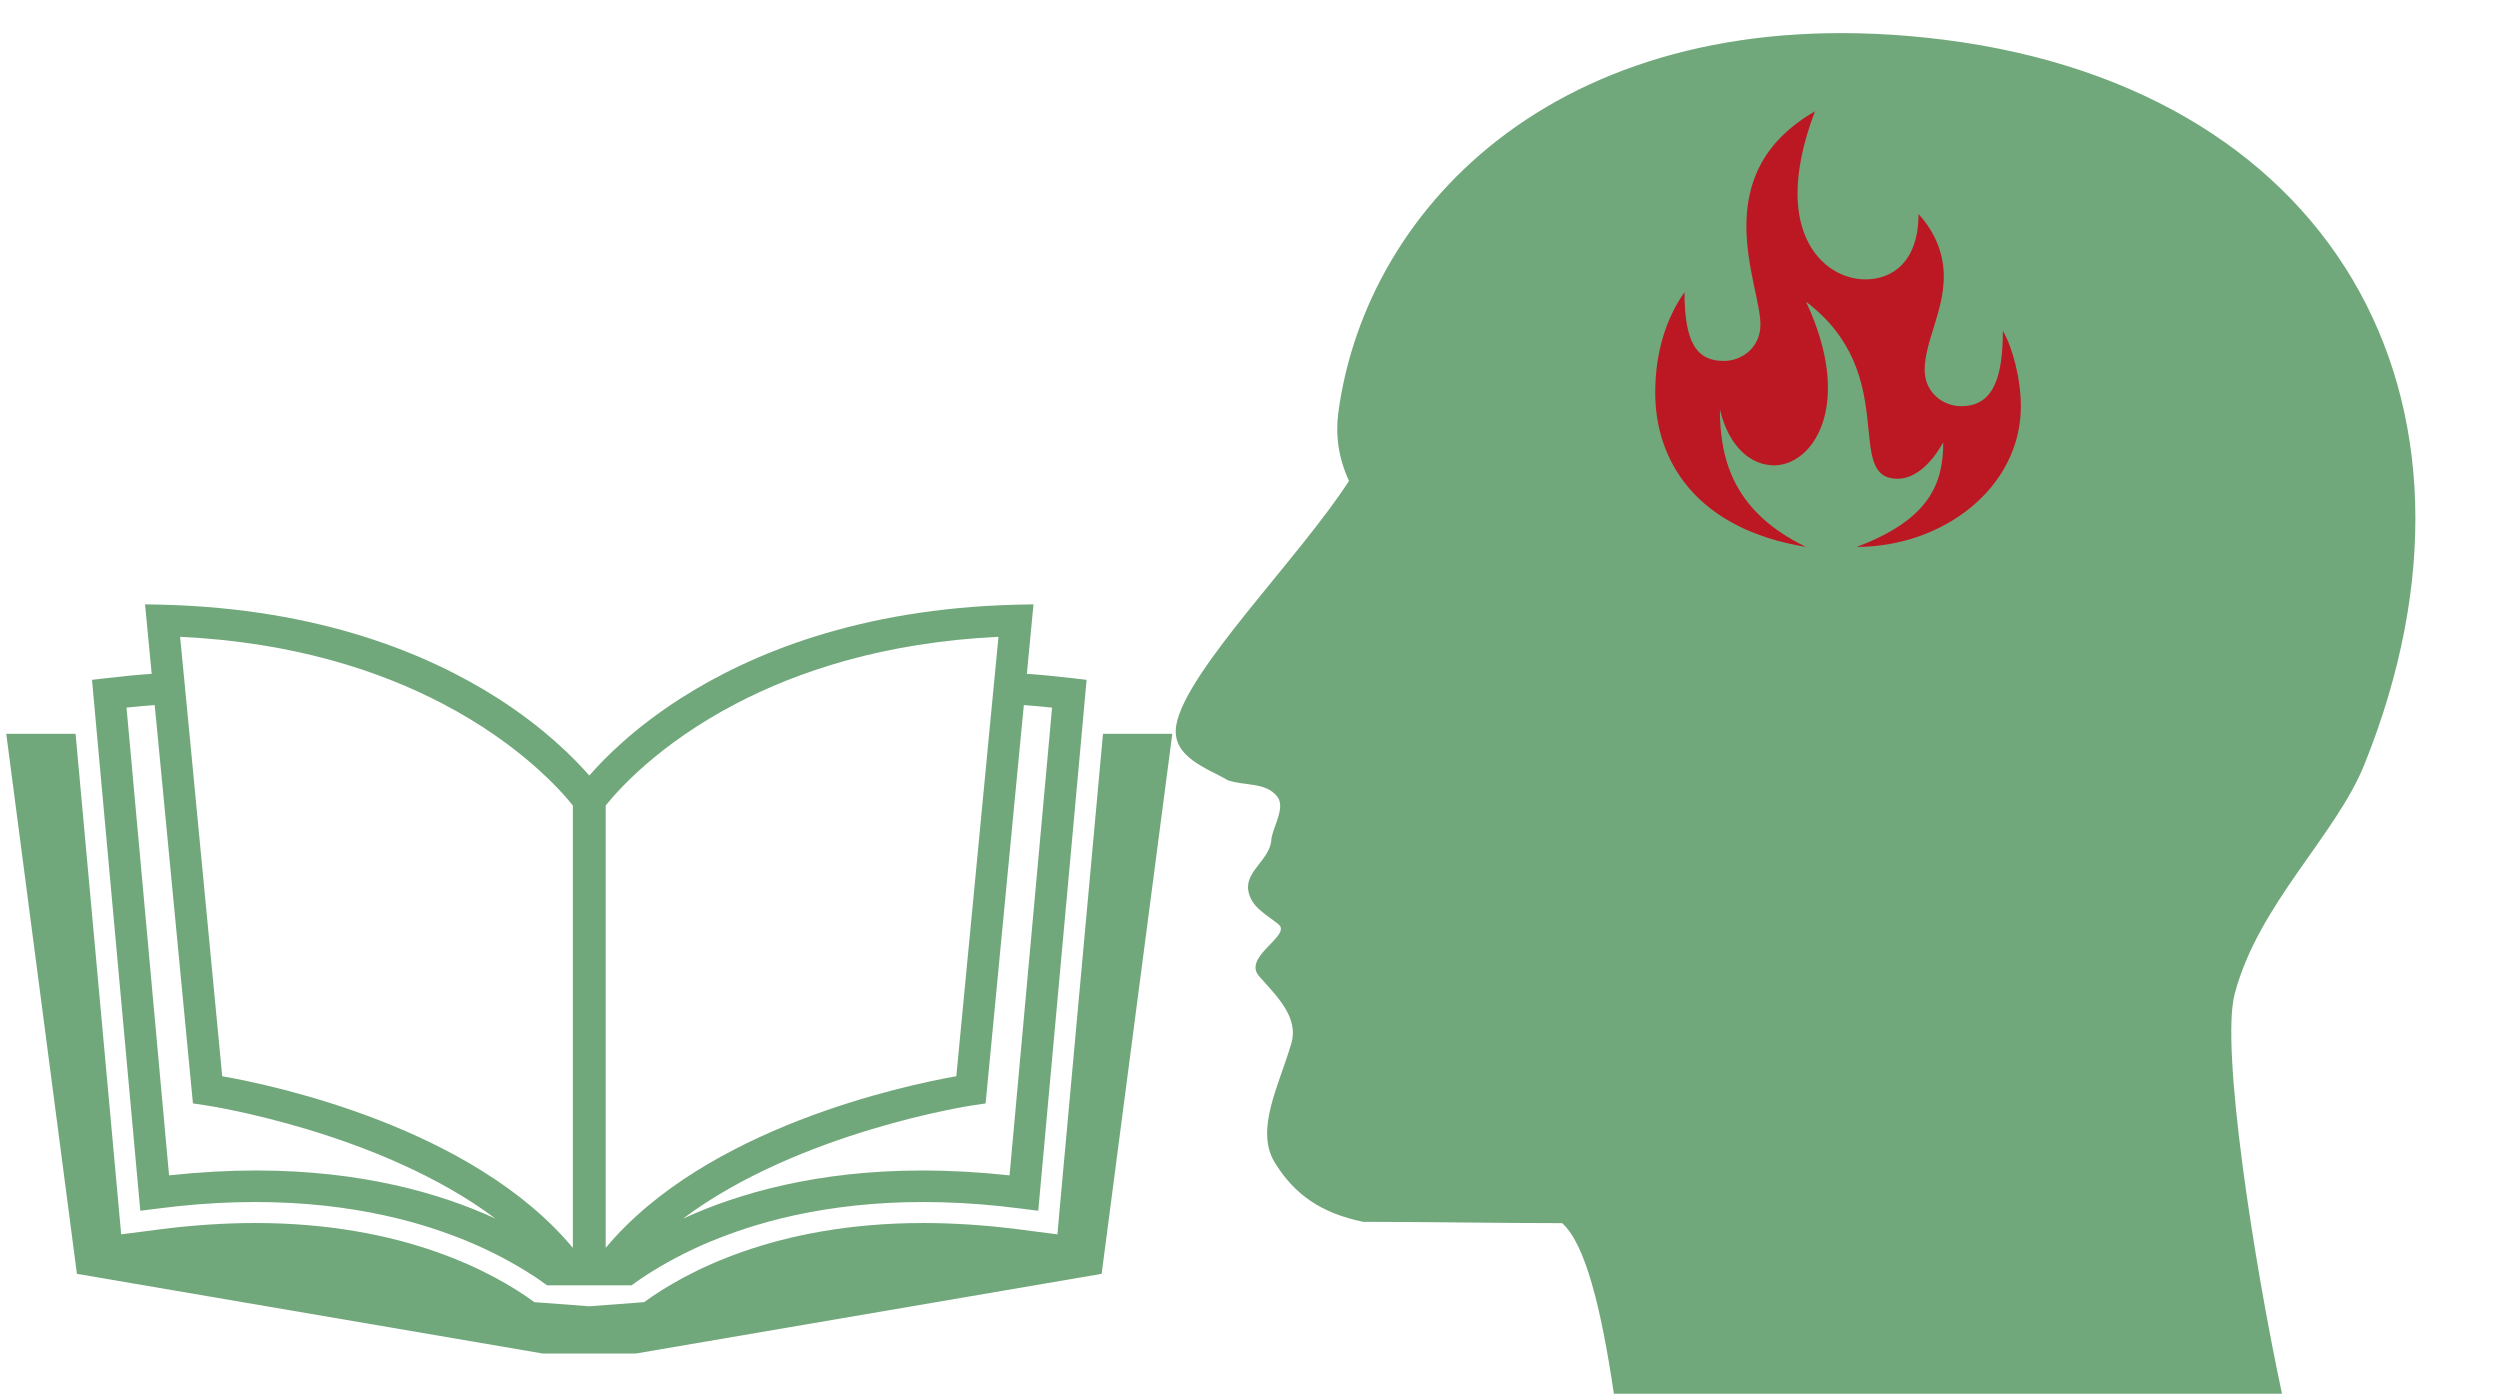 <svg xmlns="http://www.w3.org/2000/svg" xmlns:xlink="http://www.w3.org/1999/xlink" width="1280" zoomAndPan="magnify" viewBox="0 0 960 537.75" height="717" preserveAspectRatio="xMidYMid meet" version="1.0"><defs><clipPath id="edc454fdc0"><path d="M 451 12 L 928 12 L 928 535.273 L 451 535.273 Z M 451 12 " clip-rule="nonzero"/></clipPath><clipPath id="a95ad0cc82"><path d="M 635.578 42.746 L 776.039 42.746 L 776.039 210.012 L 635.578 210.012 Z M 635.578 42.746 " clip-rule="nonzero"/></clipPath><clipPath id="99f30a86f3"><path d="M 2.223 281.547 L 450.391 281.547 L 450.391 519.75 L 2.223 519.75 Z M 2.223 281.547 " clip-rule="nonzero"/></clipPath><clipPath id="482ede0216"><path d="M 35 232.059 L 418 232.059 L 418 494 L 35 494 Z M 35 232.059 " clip-rule="nonzero"/></clipPath></defs><g clip-path="url(#edc454fdc0)"><path fill="#71a87b" d="M 619.734 535.199 L 876.289 535.199 C 865.496 484.809 852.602 401.875 858.148 381.555 C 867.297 347.086 896.855 321.066 907.977 293.445 C 964.477 152.949 895.434 30.648 739.281 14.426 C 601.395 0.102 524.703 77.988 513.91 158.473 C 512.785 167.094 513.91 175.719 518.008 184.668 C 499.066 214.086 455.461 257.504 451.715 278.324 C 449.414 290.848 464.281 295.219 471.453 299.617 C 478.324 301.895 485.824 300.27 490.395 305.793 C 493.668 309.867 489.27 316.691 488.27 321.715 C 488.121 330.012 478.324 334.086 479.301 341.734 C 480.273 348.234 485.824 350.832 490.895 354.883 C 496.293 359.133 477.176 367.254 483.375 374.73 C 489.746 382.055 499.066 390.5 495.793 400.898 C 491.07 416.996 481.926 433.742 489.422 446.266 C 496.941 458.637 507.387 465.938 523.555 469.188 C 548.867 469.188 574.332 469.688 599.82 469.688 C 608.641 477.336 614.836 502.031 619.734 535.223 Z M 619.734 535.199 " fill-opacity="1" fill-rule="nonzero"/></g><g clip-path="url(#a95ad0cc82)"><path fill="#bc1823" d="M 635.602 150.824 C 635.602 134.953 639.926 122.078 646.848 112.207 C 646.848 131.727 651.594 138.602 661.965 138.602 C 668.887 138.602 676.008 133.453 676.008 124.652 C 676.008 116.73 670.613 102.359 670.613 86.91 C 670.613 71.465 675.785 54.969 696.949 42.746 C 692.203 55.168 690.254 65.691 690.254 74.262 C 690.254 96.984 704.098 107.281 716.391 107.281 C 726.336 107.281 736.707 100.859 736.707 82.188 C 743.402 89.484 746.426 97.859 746.426 106.207 C 746.426 119.504 739.078 131.301 739.078 142.023 C 739.078 150.824 746.203 155.973 753.121 155.973 C 765.418 155.973 769.09 145.023 769.09 127.004 C 772.766 133.227 776.012 145.449 776.012 155.973 C 776.012 187.266 746.203 210.012 712.941 210.012 C 741.027 199.488 746.203 185.566 746.203 169.895 C 739.281 182.117 732.156 183.84 728.711 183.84 C 707.543 183.84 730.434 143.75 693.5 115.855 C 699.547 128.727 701.922 139.875 701.922 148.875 C 701.922 168.195 691.352 178.691 681.18 178.691 C 672.559 178.691 663.914 171.844 660.441 157.246 C 660.441 177.617 666.488 196.914 693.5 210.012 C 651.371 203.137 635.602 176.969 635.602 150.824 Z M 635.602 150.824 " fill-opacity="1" fill-rule="nonzero"/></g><g clip-path="url(#99f30a86f3)"><path fill="#71a87b" d="M 423.551 281.773 L 423.477 282.523 L 406.785 465.637 L 406.059 473.984 L 397.637 472.91 L 391.34 472.086 C 378.773 470.484 366.402 469.637 354.582 469.637 C 297.586 469.637 262.902 488.684 247.332 500.031 L 226.316 501.605 L 226.27 501.605 L 205.227 500.031 C 189.66 488.684 154.977 469.637 97.977 469.637 C 86.156 469.637 73.812 470.484 61.219 472.086 L 54.949 472.91 L 46.527 473.984 L 45.777 465.637 L 29.086 282.523 L 29.008 281.773 L 2.398 281.773 L 29.535 489.156 L 208.402 519.75 L 244.184 519.75 L 423.027 489.156 L 450.164 281.773 L 423.551 281.773 " fill-opacity="1" fill-rule="nonzero"/></g><g clip-path="url(#482ede0216)"><path fill="#71a87b" d="M 59.395 270.75 L 60.422 281.246 L 74.09 423.719 L 78.812 424.418 C 79.66 424.52 145.707 434.566 190.258 467.938 C 168.871 458.113 138.582 449.465 98.352 449.465 C 87.832 449.465 76.762 450.066 64.918 451.34 L 49.5 281.773 L 48.574 271.723 C 52.324 271.324 55.898 271.023 59.395 270.75 Z M 170.117 270.301 C 199.73 285.797 215.398 303.566 219.973 309.316 L 219.973 479.184 C 181.516 432.992 105.348 416.797 85.332 413.273 L 72.59 280.047 L 69.164 244.531 C 112.996 246.629 146.156 257.727 170.117 270.301 Z M 232.59 309.316 C 237.164 303.566 252.832 285.797 282.441 270.301 C 306.43 257.727 339.59 246.629 383.418 244.531 L 379.996 280.047 L 367.227 413.273 C 347.238 416.797 271.047 432.992 232.59 479.184 Z M 392.141 281.246 L 393.164 270.75 C 396.664 271.023 400.238 271.324 403.984 271.723 L 403.086 281.773 L 387.668 451.34 C 375.824 450.066 364.73 449.465 354.207 449.465 C 314.004 449.465 283.715 458.113 262.301 467.938 C 306.879 434.566 372.898 424.52 373.75 424.418 L 378.473 423.719 Z M 53.875 464.938 L 60.195 464.137 C 103.375 458.461 137.184 462.938 162.473 470.559 C 164.945 471.336 167.344 472.086 169.668 472.91 C 171.992 473.711 174.219 474.559 176.391 475.383 C 178.539 476.234 180.613 477.086 182.613 477.961 C 192.582 482.359 200.555 487.031 206.652 491.133 C 207.875 491.98 209.027 492.781 210.051 493.555 L 242.512 493.555 C 243.559 492.781 244.711 491.98 245.934 491.133 C 252.008 487.031 260.004 482.359 269.949 477.961 C 271.973 477.086 274.02 476.234 276.195 475.383 C 278.367 474.559 280.566 473.711 282.891 472.91 C 285.215 472.086 287.613 471.336 290.09 470.559 C 315.375 462.938 349.188 458.461 392.391 464.137 L 398.688 464.938 L 415.379 281.773 L 417.254 261.051 L 411.355 260.375 C 405.41 259.676 399.711 259.102 394.316 258.754 L 396.863 232.059 L 389.992 232.207 C 329.918 233.758 288.312 250.953 261.375 268.176 C 243.684 279.496 232.34 290.848 226.316 297.793 L 226.293 297.77 L 226.27 297.793 C 220.223 290.848 208.875 279.496 191.211 268.176 C 164.246 250.953 122.641 233.758 62.594 232.207 L 55.695 232.059 L 58.246 258.754 C 52.848 259.102 47.176 259.676 41.23 260.375 L 35.332 261.051 L 37.207 281.773 L 53.875 464.938 " fill-opacity="1" fill-rule="nonzero"/></g></svg>
